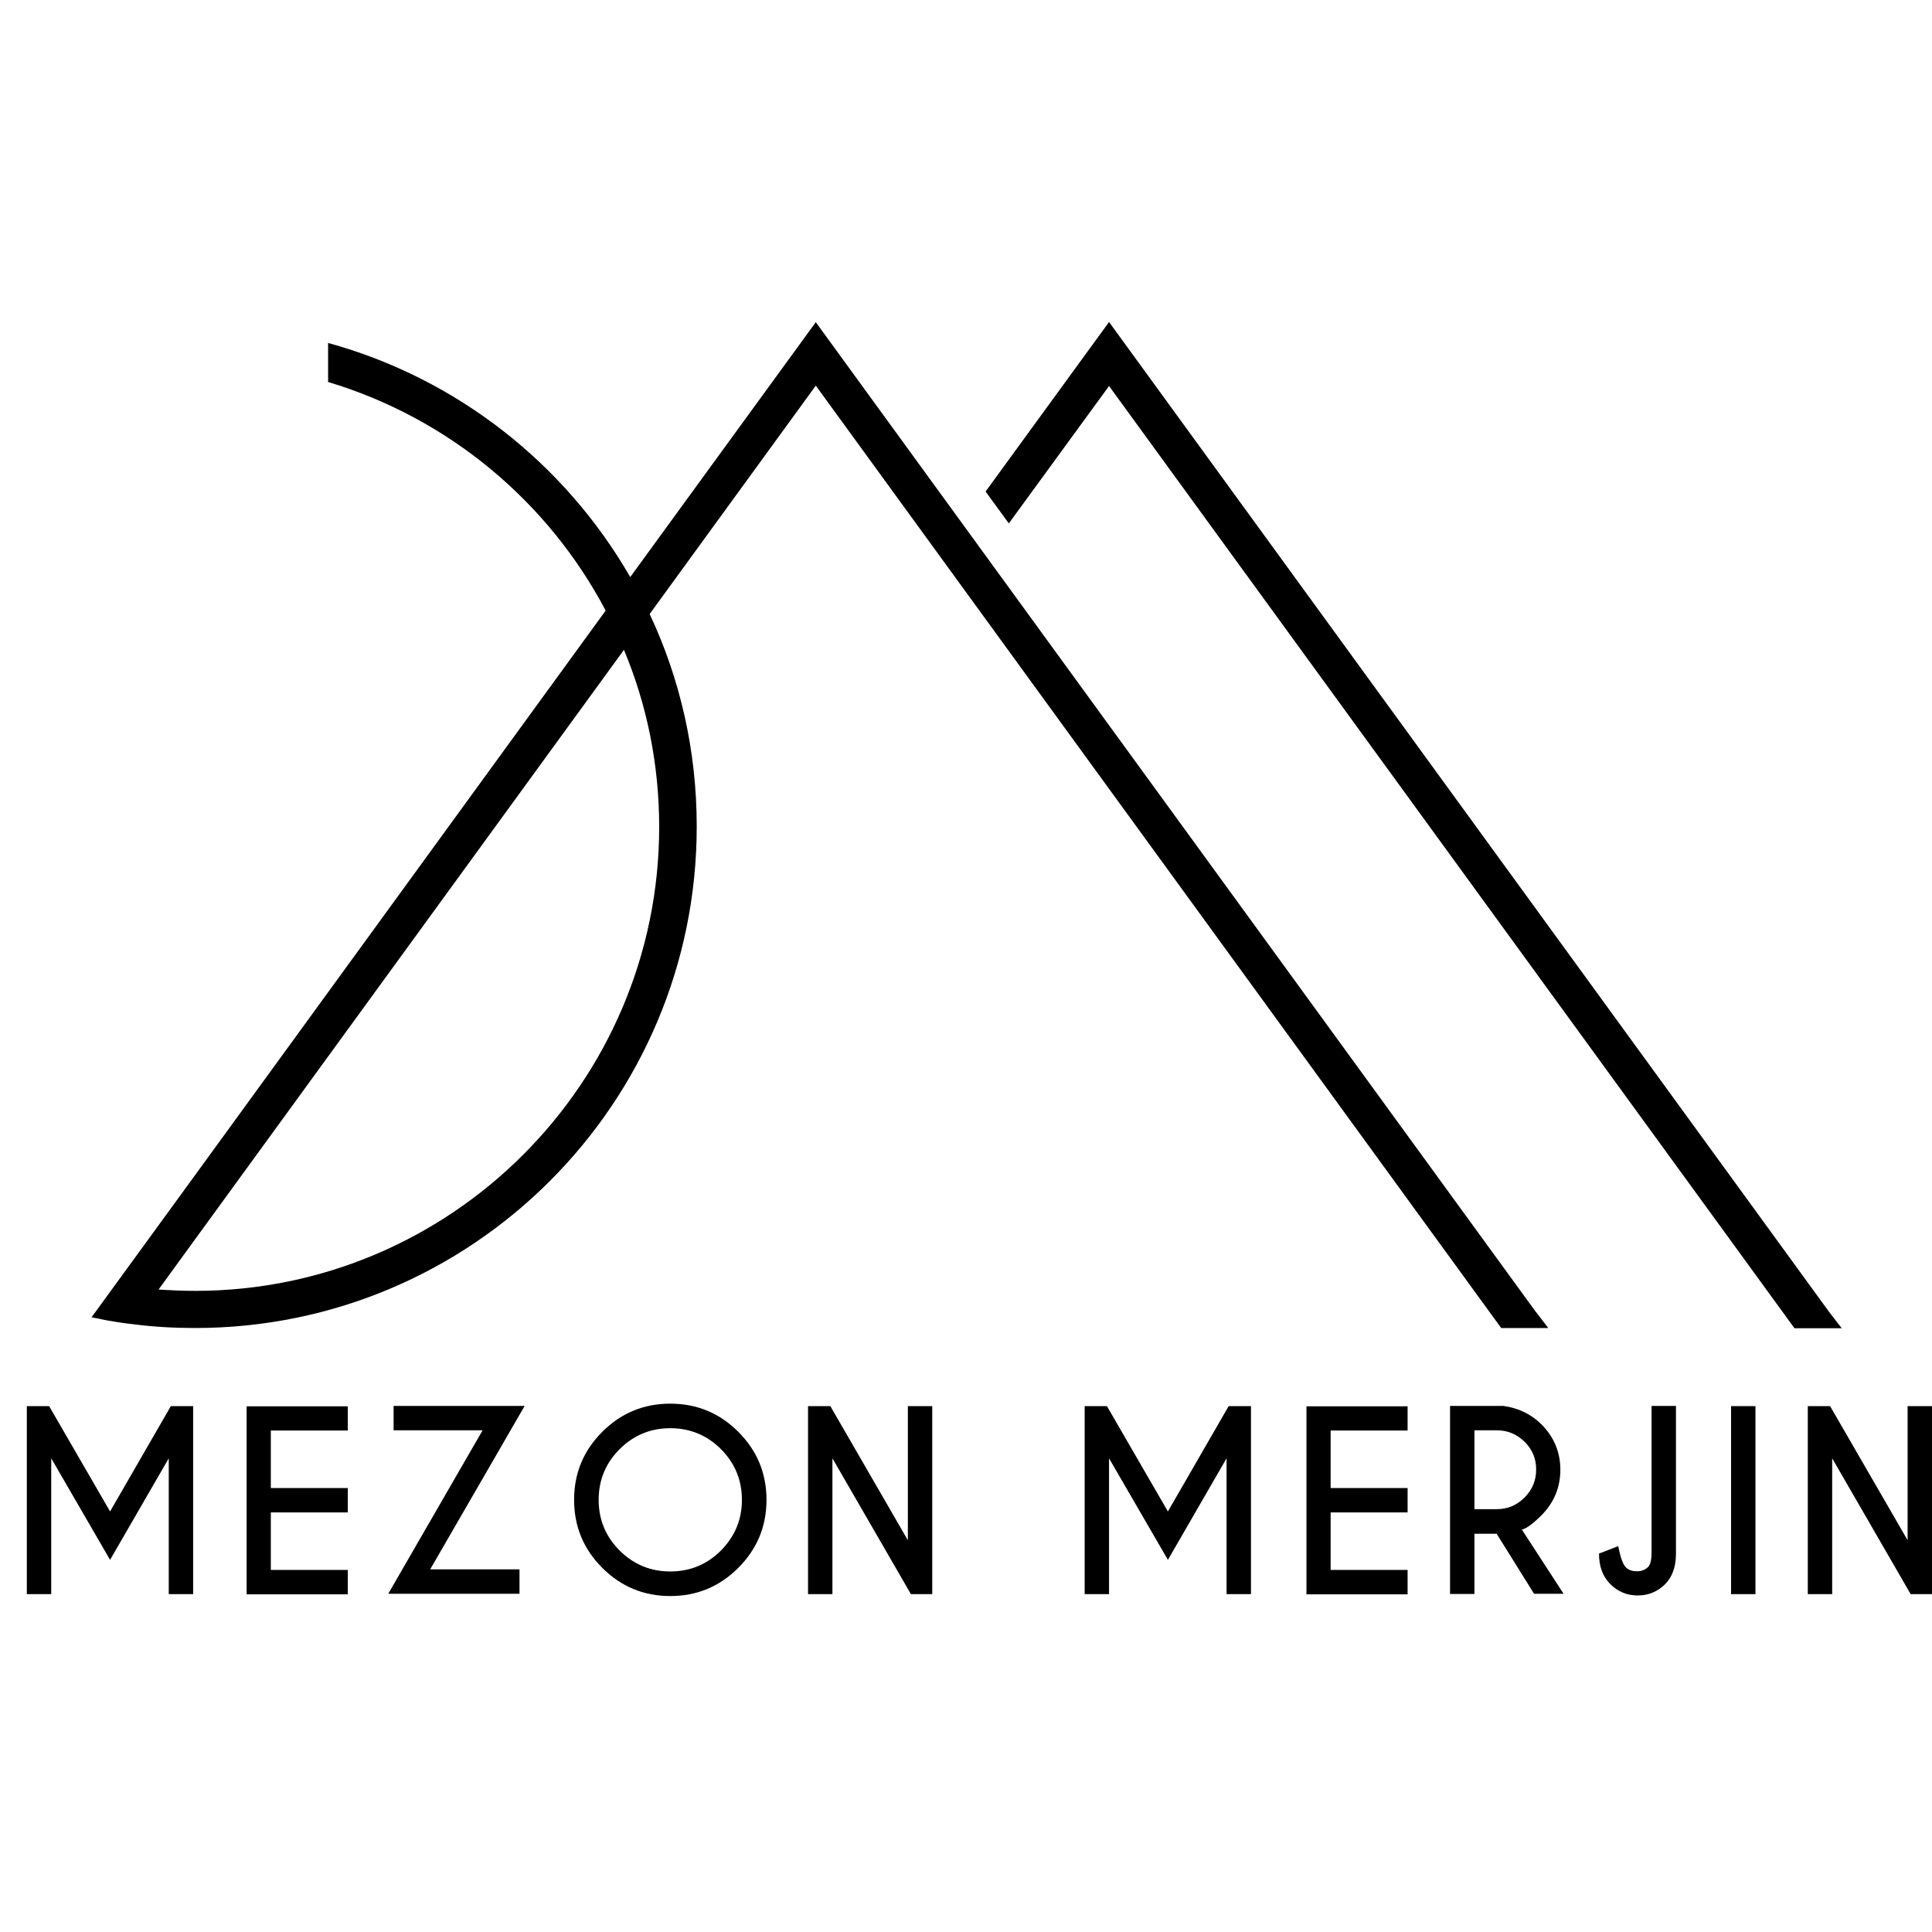 <svg width="72" height="72" viewBox="0 0 72 72" fill="none" xmlns="http://www.w3.org/2000/svg">
<path d="M57.244 48.902L30.402 12.007L23.487 21.506C21.059 17.289 17.034 14.101 12.227 12.781V14.236C16.707 15.578 20.427 18.687 22.571 22.755L7.272 43.791L3.41 49.094H3.431L3.985 49.207C4.305 49.264 4.631 49.314 4.958 49.349C5.717 49.449 6.491 49.491 7.272 49.491C17.595 49.491 25.965 41.121 25.965 30.799C25.965 27.966 25.34 25.283 24.211 22.883L30.402 14.371L55.945 49.491H57.699L57.237 48.888L57.244 48.902ZM24.566 30.813C24.566 40.347 16.807 48.107 7.272 48.107C6.811 48.107 6.363 48.086 5.909 48.057L7.272 46.183L23.253 24.218C24.105 26.255 24.566 28.484 24.566 30.82V30.813Z" fill="black"/>
<path d="M68.635 49.499H66.874L41.331 14.385L37.597 19.504L37.59 19.497L36.73 18.318L41.331 12L68.173 48.902L68.635 49.499Z" fill="black"/>
<path d="M1.831 52.402L4.102 56.328L6.367 52.402H7.198V59.409H6.289V54.347L4.102 58.131L1.909 54.347V59.409H1V52.402H1.831Z" fill="black"/>
<path d="M12.961 52.402V53.311H10.093V55.455H12.961V56.363H10.093V58.507H12.961V59.416H9.191V52.409H12.961V52.402Z" fill="black"/>
<path d="M17.983 53.303H14.668V52.395H19.552L16.031 58.486H19.36V59.395H14.469L17.99 53.296L17.983 53.303Z" fill="black"/>
<path d="M27.514 53.36C28.217 54.063 28.565 54.908 28.565 55.895C28.565 56.882 28.217 57.726 27.514 58.429C26.811 59.132 25.966 59.48 24.98 59.48C23.993 59.48 23.148 59.132 22.445 58.429C21.742 57.726 21.395 56.882 21.395 55.895C21.395 54.908 21.742 54.063 22.445 53.36C23.148 52.657 23.993 52.31 24.98 52.31C25.966 52.31 26.811 52.657 27.514 53.36ZM24.98 53.225C24.241 53.225 23.61 53.488 23.091 54.006C22.573 54.525 22.31 55.156 22.31 55.895C22.31 56.633 22.573 57.265 23.091 57.783C23.61 58.301 24.241 58.564 24.98 58.564C25.718 58.564 26.35 58.301 26.868 57.783C27.386 57.258 27.649 56.633 27.649 55.895C27.649 55.156 27.386 54.525 26.868 54.006C26.35 53.488 25.718 53.225 24.98 53.225Z" fill="black"/>
<path d="M30.113 52.402H30.944L33.833 57.4V52.402H34.742V59.409H33.947L31.022 54.347V59.409H30.113V52.402Z" fill="black"/>
<path d="M41.252 52.402L43.524 56.328L45.789 52.402H46.62V59.409H45.711V54.347L43.524 58.131L41.331 54.347V59.409H40.422V52.402H41.252Z" fill="black"/>
<path d="M52.457 52.402V53.311H49.589V55.455H52.457V56.363H49.589V58.507H52.457V59.416H48.688V52.409H52.457V52.402Z" fill="black"/>
<path d="M55.778 57.158H54.948V59.402H54.039V52.395H56.027C56.588 52.473 57.063 52.7 57.454 53.09C57.915 53.559 58.15 54.12 58.15 54.773C58.15 55.426 57.915 55.994 57.454 56.462C57.134 56.782 56.886 56.967 56.715 57.002L58.27 59.395H57.17L55.771 57.151L55.778 57.158ZM54.948 53.303V56.242H55.778C56.183 56.242 56.524 56.1 56.815 55.809C57.099 55.525 57.248 55.178 57.248 54.766C57.248 54.354 57.106 54.013 56.815 53.729C56.524 53.445 56.183 53.303 55.778 53.303H54.948Z" fill="black"/>
<path d="M62.458 57.904C62.458 58.386 62.323 58.763 62.06 59.032C61.776 59.316 61.436 59.458 61.031 59.458C60.626 59.458 60.293 59.316 60.009 59.032C59.725 58.748 59.59 58.372 59.59 57.897L60.307 57.62C60.392 58.06 60.492 58.337 60.619 58.436C60.712 58.514 60.839 58.557 60.995 58.557H61.01C61.173 58.557 61.315 58.5 61.422 58.394C61.507 58.301 61.549 58.124 61.549 57.861V52.395H62.458V57.897V57.904Z" fill="black"/>
<path d="M65.421 52.402V59.409H64.512V52.402H65.421Z" fill="black"/>
<path d="M67.371 52.402H68.202L71.091 57.4V52.402H72V59.409H71.205L68.28 54.347V59.409H67.371V52.402Z" fill="black"/>
</svg>

